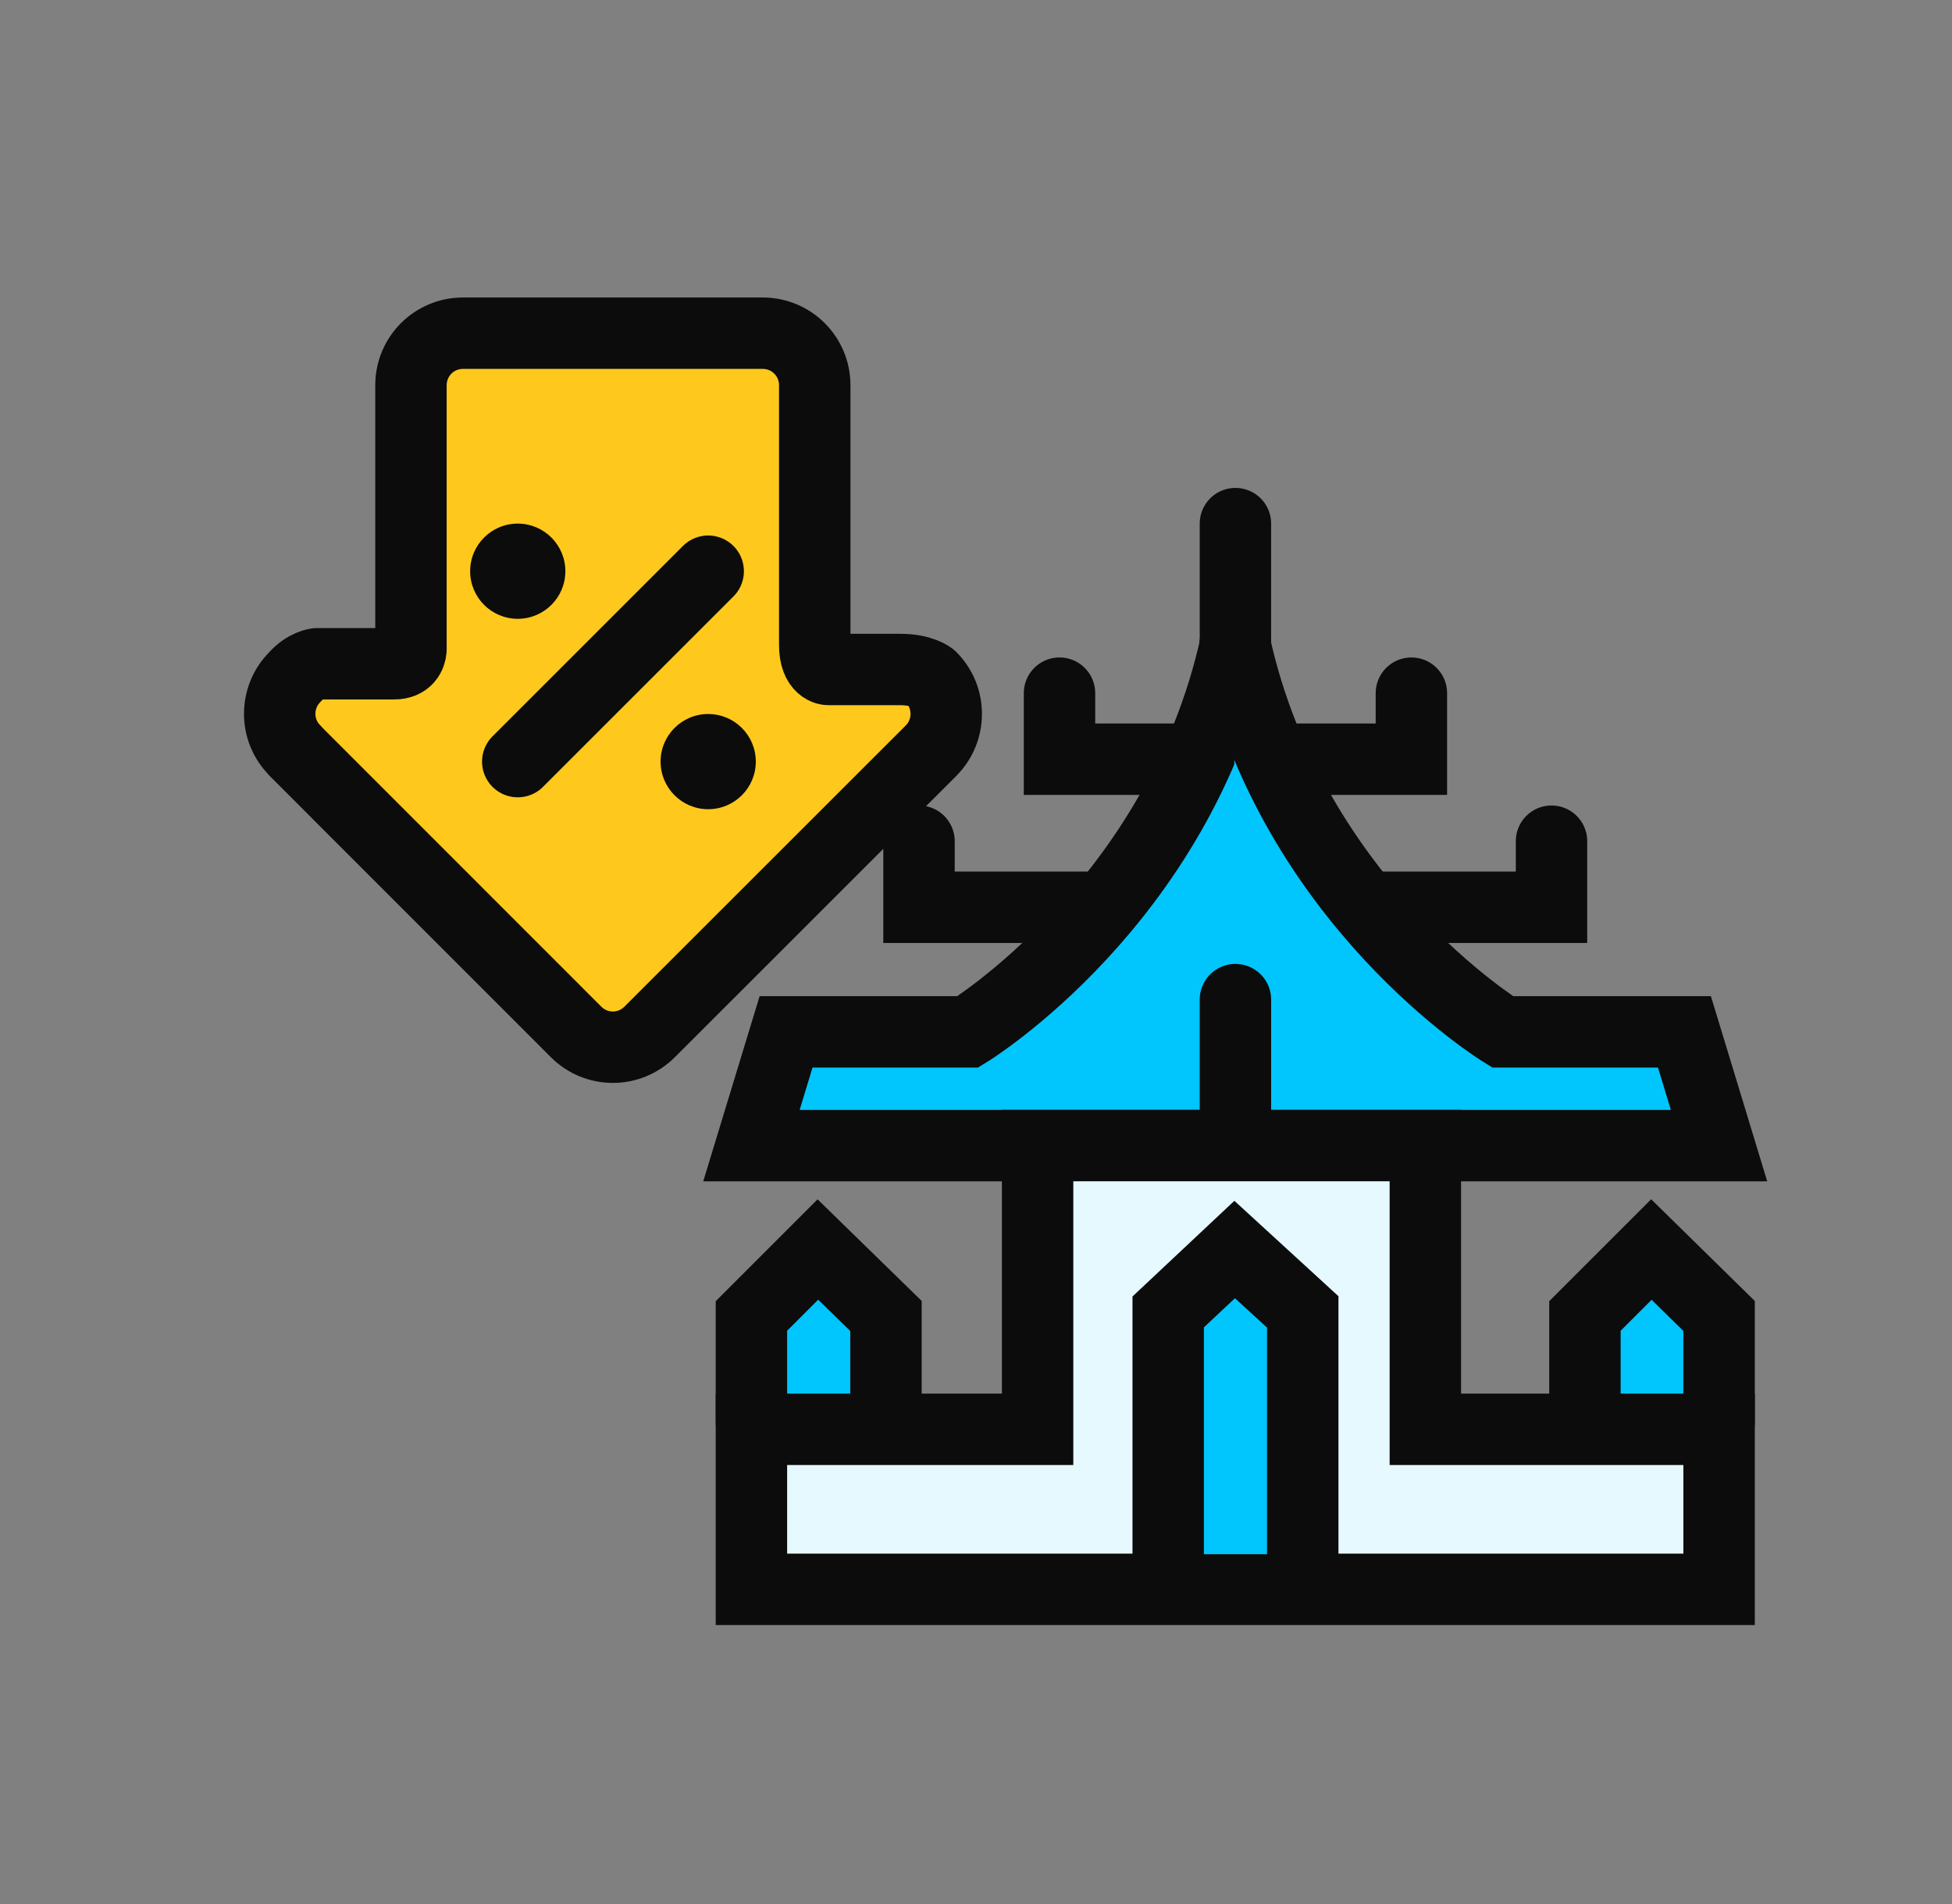 <svg width="41" height="40" viewBox="0 0 41 40" fill="none" xmlns="http://www.w3.org/2000/svg">
<rect x="0" y="0" width="41" height="40" fill="#808080" stroke="none"/>
<path d="M26.875 24.068H15.783L16.511 21.677H20.331C20.331 21.677 24.746 18.977 25.95 13.551" fill="#01C5FD"/>
<path d="M26.875 24.068H15.783L16.511 21.677H20.331C20.331 21.677 24.746 18.977 25.95 13.551" stroke="#0C0C0C" stroke-width="1.5" stroke-linecap="round"/>
<path d="M25.949 13.55V11" stroke="#0C0C0C" stroke-width="1.5" stroke-linecap="round"/>
<path d="M24.854 15.95H22.254V14.562" stroke="#0C0C0C" stroke-width="1.5" stroke-linecap="round"/>
<path d="M23.149 19.06H19.303V17.672" stroke="#0C0C0C" stroke-width="1.5" stroke-linecap="round"/>
<path d="M25.875 24.068H36.107L35.38 21.677H31.559C31.559 21.677 27.145 18.977 25.941 13.551" fill="#01C5FD"/>
<path d="M25.875 24.068H36.107L35.38 21.677H31.559C31.559 21.677 27.145 18.977 25.941 13.551" stroke="#0C0C0C" stroke-width="1.5" stroke-linecap="round"/>
<path d="M27.036 15.95H29.645V14.562" stroke="#0C0C0C" stroke-width="1.5" stroke-linecap="round"/>
<path d="M28.742 19.06H32.588V17.672" stroke="#0C0C0C" stroke-width="1.5" stroke-linecap="round"/>
<path d="M15.783 29.878V27.646L17.179 26.25L18.609 27.646V29.878" fill="#01C5FD"/>
<path d="M15.783 29.878V27.646L17.179 26.25L18.609 27.646V29.878" stroke="#0C0C0C" stroke-width="1.5" stroke-linecap="round"/>
<path d="M33.29 29.878V27.646L34.686 26.25L36.108 27.646V29.878" fill="#01C5FD"/>
<path d="M33.29 29.878V27.646L34.686 26.25L36.108 27.646V29.878" stroke="#0C0C0C" stroke-width="1.5" stroke-linecap="round"/>
<path d="M29.938 30.027V24.066H21.794V30.027H15.783V33.389H36.108V30.027H29.938Z" fill="#E5F9FE" stroke="#0C0C0C" stroke-width="1.5" stroke-linecap="round"/>
<path d="M24.537 32.65V27.561L25.933 26.25L27.363 27.561V32.65" fill="#01C5FD"/>
<path d="M24.537 32.65V27.561L25.933 26.25L27.363 27.561V32.65" stroke="#0C0C0C" stroke-width="1.5" stroke-linecap="round"/>
<path d="M25.949 23.55V21" stroke="#0C0C0C" stroke-width="1.5" stroke-linecap="round"/>
<path d="M6.196 15.772L12.1 21.679C12.528 22.107 13.217 22.107 13.645 21.679L19.554 15.772C19.982 15.344 19.982 14.649 19.554 14.226C19.554 14.226 19.363 14.065 18.91 14.065H17.4C17.4 14.065 17.113 14.065 17.113 13.551V8.093C17.113 7.488 16.625 7 16.021 7H9.724C9.12 7 8.632 7.488 8.632 8.093V13.647C8.622 13.763 8.556 13.944 8.28 13.944H6.659C6.659 13.944 6.417 13.969 6.196 14.221C5.768 14.649 5.768 15.344 6.196 15.767V15.772Z" fill="#FFC81C" stroke="#0C0C0C" stroke-width="1.5" stroke-linecap="round" stroke-linejoin="round"/>
<path d="M14.875 12L10.875 16" stroke="#0C0C0C" stroke-width="1.5" stroke-linecap="round"/>
<circle cx="10.875" cy="12" r="1" fill="#0C0C0C"/>
<circle cx="14.875" cy="16" r="1" fill="#0C0C0C"/>
</svg>
